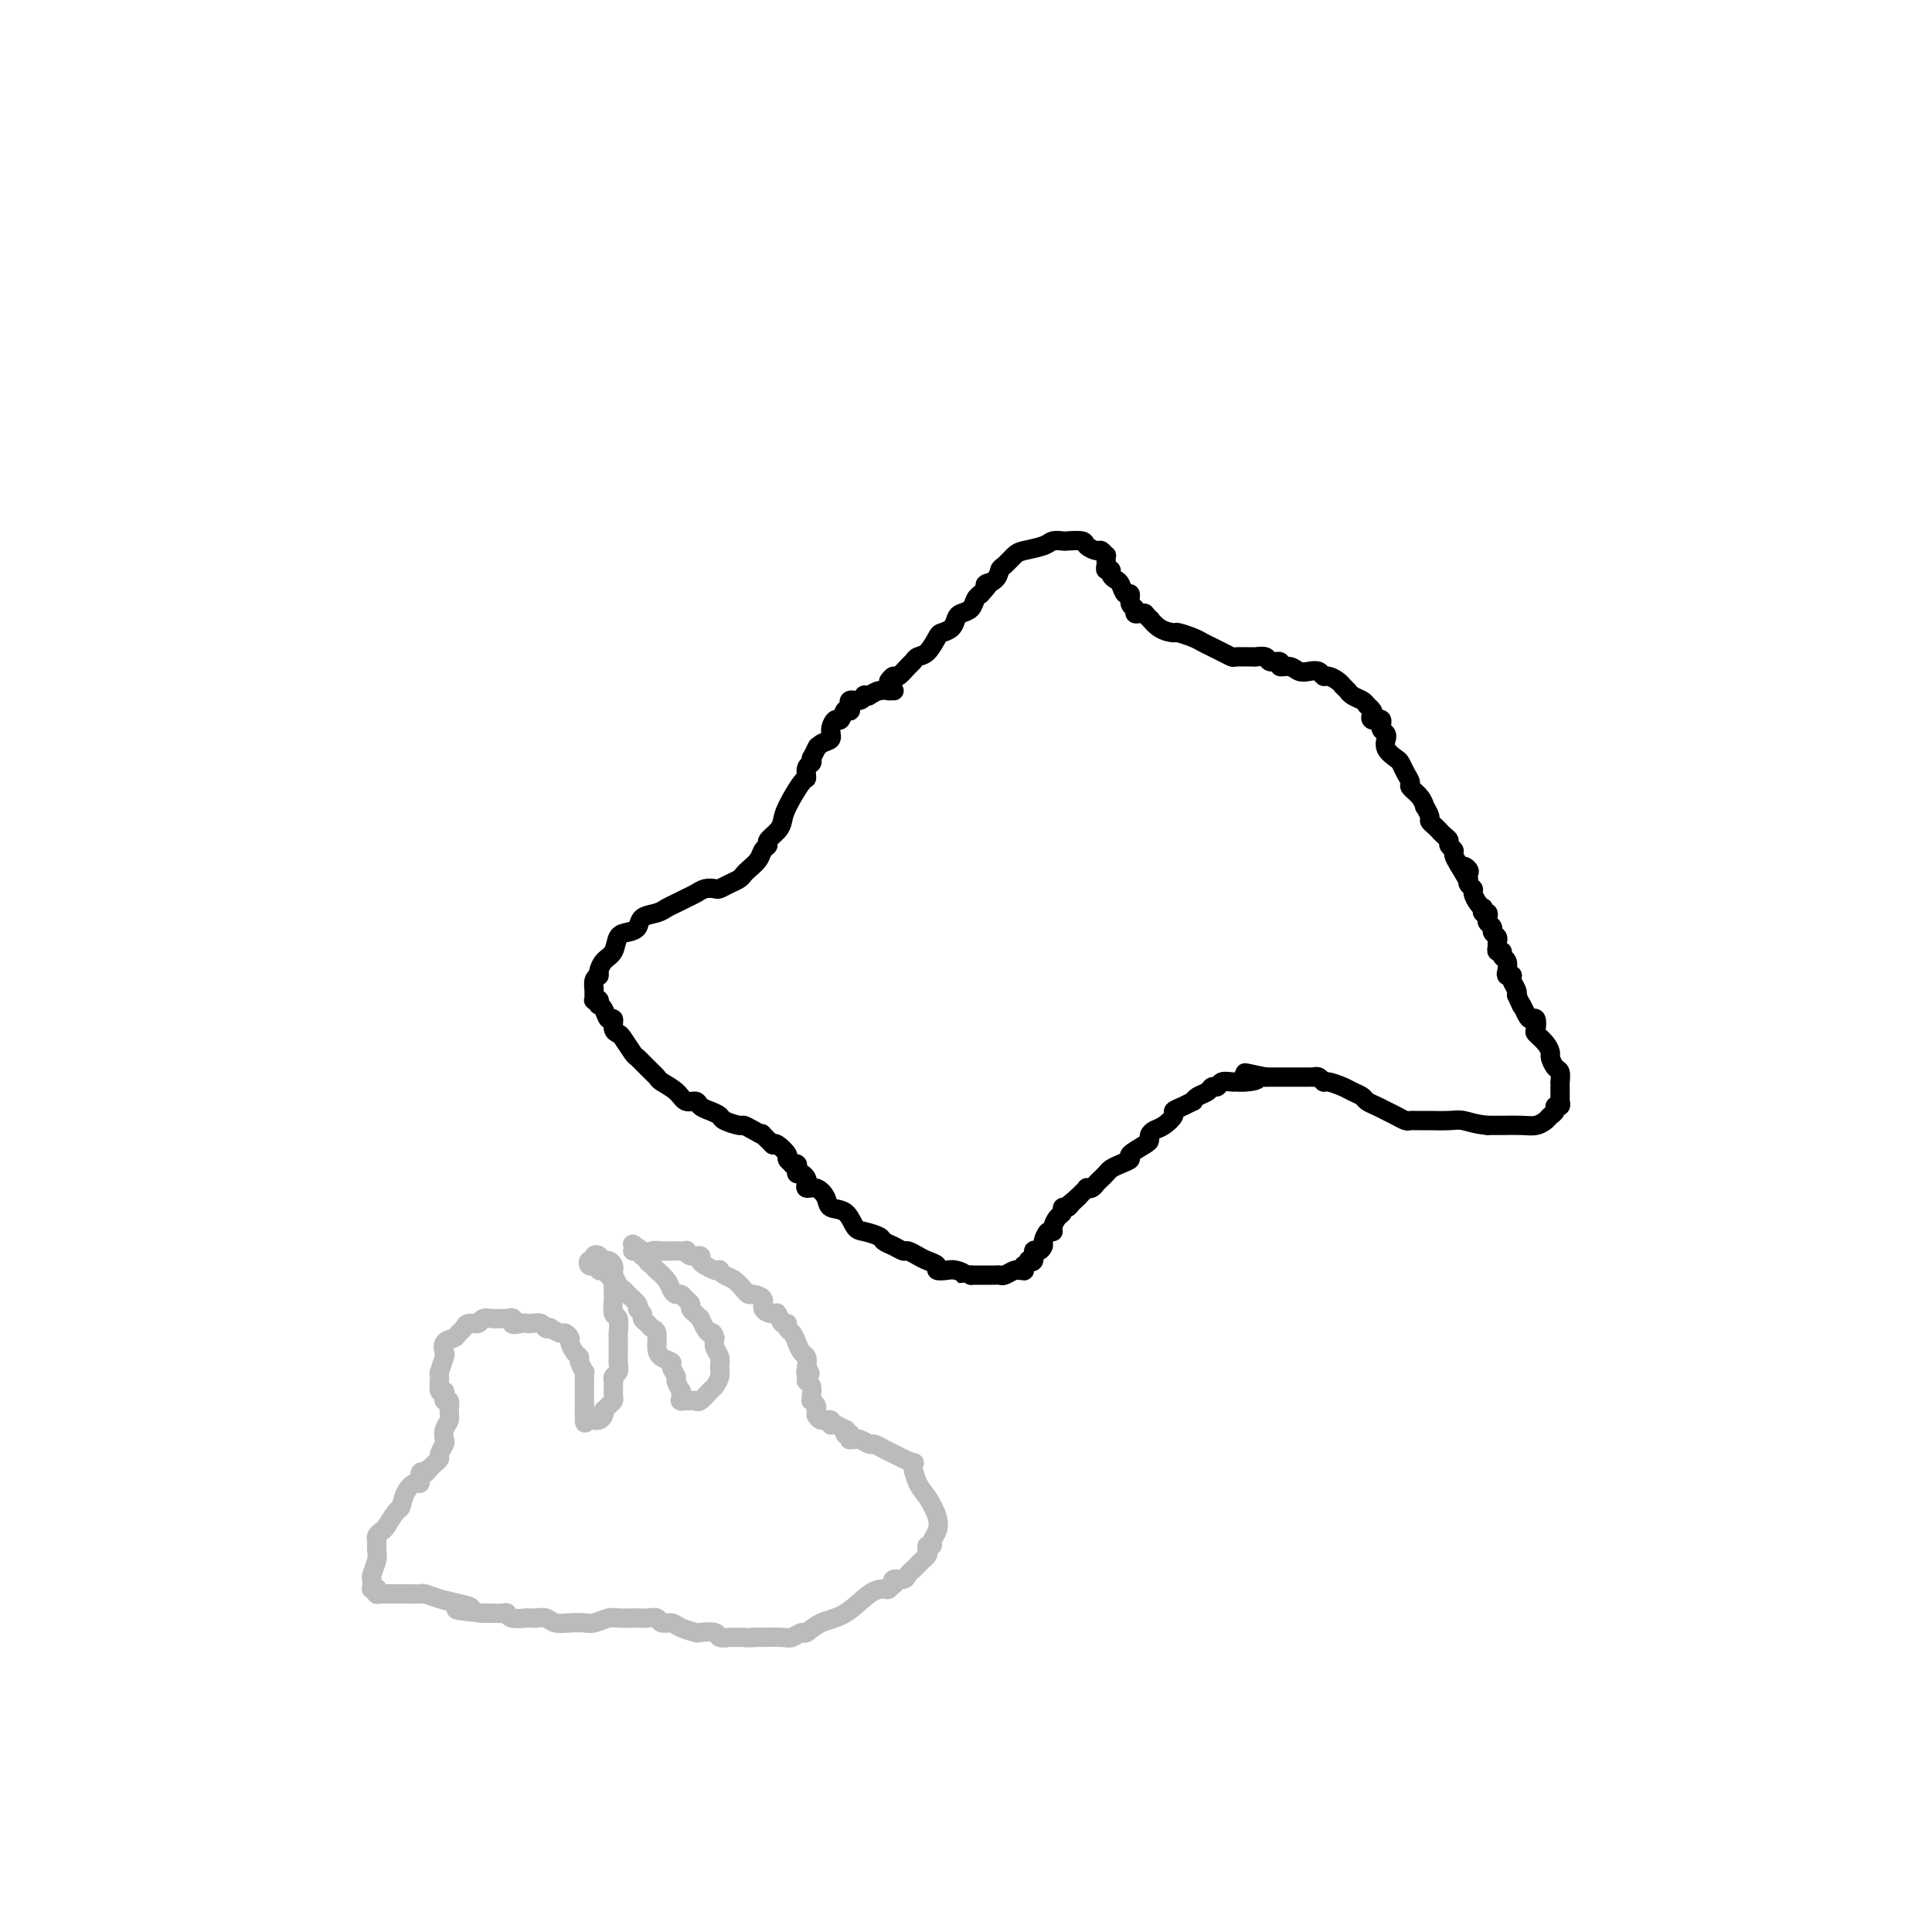 <svg viewBox='0 0 400 400' version='1.1' xmlns='http://www.w3.org/2000/svg' xmlns:xlink='http://www.w3.org/1999/xlink'><g fill='none' stroke='#000000' stroke-width='4' stroke-linecap='round' stroke-linejoin='round'><path d='M184,141c0.363,-0.477 0.727,-0.954 1,-1c0.273,-0.046 0.457,0.341 1,0c0.543,-0.341 1.445,-1.408 2,-2c0.555,-0.592 0.764,-0.708 1,-1c0.236,-0.292 0.501,-0.760 1,-1c0.499,-0.240 1.233,-0.253 2,-1c0.767,-0.747 1.566,-2.228 2,-3c0.434,-0.772 0.501,-0.836 1,-1c0.499,-0.164 1.429,-0.429 2,-1c0.571,-0.571 0.784,-1.449 1,-2c0.216,-0.551 0.436,-0.775 1,-1c0.564,-0.225 1.471,-0.452 2,-1c0.529,-0.548 0.681,-1.417 1,-2c0.319,-0.583 0.805,-0.881 1,-1c0.195,-0.119 0.097,-0.060 0,0'/><path d='M203,123c3.058,-3.207 1.204,-2.225 1,-2c-0.204,0.225 1.242,-0.307 2,-1c0.758,-0.693 0.830,-1.547 1,-2c0.170,-0.453 0.440,-0.503 1,-1c0.560,-0.497 1.411,-1.440 2,-2c0.589,-0.560 0.915,-0.738 2,-1c1.085,-0.262 2.928,-0.607 4,-1c1.072,-0.393 1.371,-0.835 2,-1c0.629,-0.165 1.587,-0.054 2,0c0.413,0.054 0.281,0.052 1,0c0.719,-0.052 2.287,-0.153 3,0c0.713,0.153 0.569,0.562 1,1c0.431,0.438 1.436,0.906 2,1c0.564,0.094 0.687,-0.186 1,0c0.313,0.186 0.816,0.837 1,1c0.184,0.163 0.048,-0.163 0,0c-0.048,0.163 -0.009,0.813 0,1c0.009,0.187 -0.012,-0.091 0,0c0.012,0.091 0.059,0.549 0,1c-0.059,0.451 -0.223,0.893 0,1c0.223,0.107 0.833,-0.121 1,0c0.167,0.121 -0.109,0.591 0,1c0.109,0.409 0.602,0.757 1,1c0.398,0.243 0.699,0.379 1,1c0.301,0.621 0.602,1.725 1,2c0.398,0.275 0.894,-0.280 1,0c0.106,0.280 -0.179,1.396 0,2c0.179,0.604 0.821,0.698 1,1c0.179,0.302 -0.106,0.812 0,1c0.106,0.188 0.602,0.054 1,0c0.398,-0.054 0.699,-0.027 1,0'/><path d='M237,127c2.164,2.443 1.073,1.050 1,1c-0.073,-0.050 0.872,1.243 2,2c1.128,0.757 2.438,0.976 3,1c0.562,0.024 0.377,-0.149 1,0c0.623,0.149 2.055,0.618 3,1c0.945,0.382 1.403,0.677 2,1c0.597,0.323 1.333,0.675 2,1c0.667,0.325 1.265,0.623 2,1c0.735,0.377 1.607,0.833 2,1c0.393,0.167 0.309,0.044 1,0c0.691,-0.044 2.159,-0.008 3,0c0.841,0.008 1.056,-0.013 1,0c-0.056,0.013 -0.385,0.060 0,0c0.385,-0.060 1.482,-0.227 2,0c0.518,0.227 0.456,0.849 1,1c0.544,0.151 1.692,-0.170 2,0c0.308,0.170 -0.226,0.829 0,1c0.226,0.171 1.213,-0.146 2,0c0.787,0.146 1.376,0.756 2,1c0.624,0.244 1.284,0.120 2,0c0.716,-0.120 1.488,-0.238 2,0c0.512,0.238 0.763,0.833 1,1c0.237,0.167 0.460,-0.095 1,0c0.540,0.095 1.398,0.546 2,1c0.602,0.454 0.948,0.909 1,1c0.052,0.091 -0.190,-0.183 0,0c0.190,0.183 0.810,0.822 1,1c0.190,0.178 -0.052,-0.107 0,0c0.052,0.107 0.399,0.606 1,1c0.601,0.394 1.458,0.684 2,1c0.542,0.316 0.771,0.658 1,1'/><path d='M283,146c1.789,1.475 1.263,1.664 1,2c-0.263,0.336 -0.263,0.821 0,1c0.263,0.179 0.788,0.052 1,0c0.212,-0.052 0.110,-0.029 0,0c-0.110,0.029 -0.227,0.063 0,0c0.227,-0.063 0.797,-0.225 1,0c0.203,0.225 0.040,0.835 0,1c-0.040,0.165 0.042,-0.115 0,0c-0.042,0.115 -0.209,0.625 0,1c0.209,0.375 0.795,0.615 1,1c0.205,0.385 0.030,0.914 0,1c-0.030,0.086 0.086,-0.273 0,0c-0.086,0.273 -0.373,1.176 0,2c0.373,0.824 1.405,1.568 2,2c0.595,0.432 0.754,0.552 1,1c0.246,0.448 0.578,1.224 1,2c0.422,0.776 0.935,1.551 1,2c0.065,0.449 -0.318,0.572 0,1c0.318,0.428 1.338,1.161 2,2c0.662,0.839 0.965,1.783 1,2c0.035,0.217 -0.198,-0.293 0,0c0.198,0.293 0.826,1.388 1,2c0.174,0.612 -0.107,0.741 0,1c0.107,0.259 0.602,0.647 1,1c0.398,0.353 0.699,0.672 1,1c0.301,0.328 0.602,0.664 1,1c0.398,0.336 0.894,0.670 1,1c0.106,0.330 -0.178,0.655 0,1c0.178,0.345 0.817,0.708 1,1c0.183,0.292 -0.091,0.512 0,1c0.091,0.488 0.545,1.244 1,2'/><path d='M302,179c3.105,5.343 1.368,2.201 1,1c-0.368,-1.201 0.632,-0.463 1,0c0.368,0.463 0.102,0.649 0,1c-0.102,0.351 -0.042,0.867 0,1c0.042,0.133 0.067,-0.115 0,0c-0.067,0.115 -0.224,0.595 0,1c0.224,0.405 0.831,0.734 1,1c0.169,0.266 -0.099,0.467 0,1c0.099,0.533 0.566,1.396 1,2c0.434,0.604 0.834,0.949 1,1c0.166,0.051 0.096,-0.194 0,0c-0.096,0.194 -0.218,0.825 0,1c0.218,0.175 0.775,-0.108 1,0c0.225,0.108 0.117,0.606 0,1c-0.117,0.394 -0.242,0.683 0,1c0.242,0.317 0.850,0.662 1,1c0.150,0.338 -0.157,0.669 0,1c0.157,0.331 0.778,0.662 1,1c0.222,0.338 0.044,0.682 0,1c-0.044,0.318 0.044,0.609 0,1c-0.044,0.391 -0.222,0.882 0,1c0.222,0.118 0.843,-0.136 1,0c0.157,0.136 -0.150,0.664 0,1c0.150,0.336 0.759,0.482 1,1c0.241,0.518 0.116,1.409 0,2c-0.116,0.591 -0.224,0.883 0,1c0.224,0.117 0.778,0.059 1,0c0.222,-0.059 0.111,-0.119 0,0c-0.111,0.119 -0.222,0.417 0,1c0.222,0.583 0.778,1.452 1,2c0.222,0.548 0.111,0.774 0,1'/><path d='M314,206c2.034,4.527 1.120,2.344 1,2c-0.120,-0.344 0.555,1.150 1,2c0.445,0.850 0.662,1.057 1,1c0.338,-0.057 0.798,-0.376 1,0c0.202,0.376 0.144,1.448 0,2c-0.144,0.552 -0.376,0.586 0,1c0.376,0.414 1.358,1.209 2,2c0.642,0.791 0.942,1.579 1,2c0.058,0.421 -0.128,0.476 0,1c0.128,0.524 0.570,1.516 1,2c0.430,0.484 0.847,0.458 1,1c0.153,0.542 0.041,1.652 0,2c-0.041,0.348 -0.011,-0.064 0,0c0.011,0.064 0.003,0.605 0,1c-0.003,0.395 -0.001,0.646 0,1c0.001,0.354 0.000,0.813 0,1c-0.000,0.187 0.000,0.103 0,0c-0.000,-0.103 -0.000,-0.225 0,0c0.000,0.225 0.001,0.796 0,1c-0.001,0.204 -0.004,0.040 0,0c0.004,-0.040 0.016,0.045 0,0c-0.016,-0.045 -0.060,-0.219 0,0c0.060,0.219 0.224,0.832 0,1c-0.224,0.168 -0.836,-0.109 -1,0c-0.164,0.109 0.120,0.604 0,1c-0.120,0.396 -0.644,0.695 -1,1c-0.356,0.305 -0.546,0.618 -1,1c-0.454,0.382 -1.173,0.834 -2,1c-0.827,0.166 -1.761,0.045 -3,0c-1.239,-0.045 -2.783,-0.013 -4,0c-1.217,0.013 -2.109,0.006 -3,0'/><path d='M308,233c-2.559,-0.227 -3.957,-0.793 -5,-1c-1.043,-0.207 -1.733,-0.055 -3,0c-1.267,0.055 -3.113,0.015 -4,0c-0.887,-0.015 -0.814,-0.003 -1,0c-0.186,0.003 -0.630,-0.002 -1,0c-0.370,0.002 -0.665,0.012 -1,0c-0.335,-0.012 -0.708,-0.045 -1,0c-0.292,0.045 -0.502,0.167 -1,0c-0.498,-0.167 -1.284,-0.622 -2,-1c-0.716,-0.378 -1.361,-0.679 -2,-1c-0.639,-0.321 -1.272,-0.663 -2,-1c-0.728,-0.337 -1.550,-0.669 -2,-1c-0.450,-0.331 -0.526,-0.662 -1,-1c-0.474,-0.338 -1.345,-0.683 -2,-1c-0.655,-0.317 -1.094,-0.607 -2,-1c-0.906,-0.393 -2.280,-0.890 -3,-1c-0.720,-0.110 -0.785,0.167 -1,0c-0.215,-0.167 -0.579,-0.777 -1,-1c-0.421,-0.223 -0.900,-0.060 -1,0c-0.100,0.060 0.180,0.016 0,0c-0.180,-0.016 -0.818,-0.004 -1,0c-0.182,0.004 0.092,0.001 0,0c-0.092,-0.001 -0.549,-0.000 -1,0c-0.451,0.000 -0.894,0.000 -1,0c-0.106,-0.000 0.126,-0.000 0,0c-0.126,0.000 -0.610,0.000 -1,0c-0.390,-0.000 -0.685,-0.000 -1,0c-0.315,0.000 -0.652,0.000 -1,0c-0.348,-0.000 -0.709,-0.000 -1,0c-0.291,0.000 -0.512,0.000 -1,0c-0.488,-0.000 -1.244,-0.000 -2,0'/><path d='M262,223c-7.478,-1.608 -3.173,-0.628 -2,0c1.173,0.628 -0.785,0.904 -2,1c-1.215,0.096 -1.688,0.011 -2,0c-0.312,-0.011 -0.464,0.053 -1,0c-0.536,-0.053 -1.457,-0.222 -2,0c-0.543,0.222 -0.710,0.834 -1,1c-0.290,0.166 -0.703,-0.114 -1,0c-0.297,0.114 -0.477,0.622 -1,1c-0.523,0.378 -1.388,0.626 -2,1c-0.612,0.374 -0.971,0.873 -1,1c-0.029,0.127 0.274,-0.117 0,0c-0.274,0.117 -1.124,0.595 -2,1c-0.876,0.405 -1.780,0.738 -2,1c-0.220,0.262 0.242,0.452 0,1c-0.242,0.548 -1.190,1.455 -2,2c-0.810,0.545 -1.483,0.727 -2,1c-0.517,0.273 -0.879,0.636 -1,1c-0.121,0.364 0.000,0.727 0,1c-0.000,0.273 -0.122,0.454 -1,1c-0.878,0.546 -2.511,1.456 -3,2c-0.489,0.544 0.167,0.723 0,1c-0.167,0.277 -1.158,0.651 -2,1c-0.842,0.349 -1.535,0.672 -2,1c-0.465,0.328 -0.703,0.663 -1,1c-0.297,0.337 -0.653,0.678 -1,1c-0.347,0.322 -0.684,0.625 -1,1c-0.316,0.375 -0.609,0.821 -1,1c-0.391,0.179 -0.878,0.089 -1,0c-0.122,-0.089 0.121,-0.178 0,0c-0.121,0.178 -0.606,0.622 -1,1c-0.394,0.378 -0.697,0.689 -1,1'/><path d='M223,248c-3.819,3.205 -0.865,0.718 0,0c0.865,-0.718 -0.359,0.331 -1,1c-0.641,0.669 -0.697,0.956 -1,1c-0.303,0.044 -0.851,-0.156 -1,0c-0.149,0.156 0.101,0.667 0,1c-0.101,0.333 -0.553,0.488 -1,1c-0.447,0.512 -0.890,1.379 -1,2c-0.110,0.621 0.111,0.994 0,1c-0.111,0.006 -0.556,-0.354 -1,0c-0.444,0.354 -0.888,1.423 -1,2c-0.112,0.577 0.110,0.663 0,1c-0.110,0.337 -0.550,0.926 -1,1c-0.450,0.074 -0.909,-0.369 -1,0c-0.091,0.369 0.186,1.548 0,2c-0.186,0.452 -0.835,0.178 -1,0c-0.165,-0.178 0.153,-0.258 0,0c-0.153,0.258 -0.776,0.854 -1,1c-0.224,0.146 -0.048,-0.158 0,0c0.048,0.158 -0.032,0.778 0,1c0.032,0.222 0.177,0.045 0,0c-0.177,-0.045 -0.677,0.040 -1,0c-0.323,-0.040 -0.468,-0.207 -1,0c-0.532,0.207 -1.452,0.788 -2,1c-0.548,0.212 -0.725,0.057 -1,0c-0.275,-0.057 -0.647,-0.015 -1,0c-0.353,0.015 -0.686,0.004 -1,0c-0.314,-0.004 -0.609,-0.001 -1,0c-0.391,0.001 -0.878,0.000 -1,0c-0.122,-0.000 0.121,-0.000 0,0c-0.121,0.000 -0.606,0.000 -1,0c-0.394,-0.000 -0.697,-0.000 -1,0'/><path d='M201,264c-1.830,0.369 -0.905,0.292 -1,0c-0.095,-0.292 -1.208,-0.799 -2,-1c-0.792,-0.201 -1.261,-0.095 -2,0c-0.739,0.095 -1.746,0.179 -2,0c-0.254,-0.179 0.245,-0.622 0,-1c-0.245,-0.378 -1.234,-0.693 -2,-1c-0.766,-0.307 -1.309,-0.607 -2,-1c-0.691,-0.393 -1.531,-0.879 -2,-1c-0.469,-0.121 -0.566,0.122 -1,0c-0.434,-0.122 -1.205,-0.608 -2,-1c-0.795,-0.392 -1.615,-0.690 -2,-1c-0.385,-0.310 -0.334,-0.632 -1,-1c-0.666,-0.368 -2.047,-0.784 -3,-1c-0.953,-0.216 -1.476,-0.234 -2,-1c-0.524,-0.766 -1.048,-2.281 -2,-3c-0.952,-0.719 -2.332,-0.640 -3,-1c-0.668,-0.360 -0.623,-1.157 -1,-2c-0.377,-0.843 -1.176,-1.732 -2,-2c-0.824,-0.268 -1.675,0.087 -2,0c-0.325,-0.087 -0.126,-0.614 0,-1c0.126,-0.386 0.178,-0.629 0,-1c-0.178,-0.371 -0.588,-0.870 -1,-1c-0.412,-0.130 -0.827,0.110 -1,0c-0.173,-0.110 -0.103,-0.569 0,-1c0.103,-0.431 0.240,-0.835 0,-1c-0.240,-0.165 -0.855,-0.090 -1,0c-0.145,0.090 0.182,0.195 0,0c-0.182,-0.195 -0.874,-0.692 -1,-1c-0.126,-0.308 0.312,-0.429 0,-1c-0.312,-0.571 -1.375,-1.592 -2,-2c-0.625,-0.408 -0.813,-0.204 -1,0'/><path d='M160,237c-3.302,-3.194 -2.058,-2.179 -2,-2c0.058,0.179 -1.069,-0.477 -2,-1c-0.931,-0.523 -1.667,-0.914 -2,-1c-0.333,-0.086 -0.264,0.132 -1,0c-0.736,-0.132 -2.276,-0.614 -3,-1c-0.724,-0.386 -0.631,-0.676 -1,-1c-0.369,-0.324 -1.200,-0.681 -2,-1c-0.800,-0.319 -1.570,-0.600 -2,-1c-0.430,-0.400 -0.520,-0.918 -1,-1c-0.480,-0.082 -1.350,0.274 -2,0c-0.650,-0.274 -1.081,-1.177 -2,-2c-0.919,-0.823 -2.325,-1.566 -3,-2c-0.675,-0.434 -0.618,-0.557 -1,-1c-0.382,-0.443 -1.201,-1.204 -2,-2c-0.799,-0.796 -1.577,-1.626 -2,-2c-0.423,-0.374 -0.491,-0.290 -1,-1c-0.509,-0.710 -1.460,-2.213 -2,-3c-0.540,-0.787 -0.669,-0.858 -1,-1c-0.331,-0.142 -0.863,-0.354 -1,-1c-0.137,-0.646 0.121,-1.727 0,-2c-0.121,-0.273 -0.620,0.263 -1,0c-0.380,-0.263 -0.642,-1.325 -1,-2c-0.358,-0.675 -0.814,-0.965 -1,-1c-0.186,-0.035 -0.102,0.183 0,0c0.102,-0.183 0.224,-0.769 0,-1c-0.224,-0.231 -0.793,-0.107 -1,0c-0.207,0.107 -0.053,0.197 0,0c0.053,-0.197 0.004,-0.682 0,-1c-0.004,-0.318 0.037,-0.470 0,-1c-0.037,-0.530 -0.154,-1.437 0,-2c0.154,-0.563 0.577,-0.781 1,-1'/><path d='M124,202c0.124,-0.899 -0.066,-0.647 0,-1c0.066,-0.353 0.389,-1.312 1,-2c0.611,-0.688 1.510,-1.105 2,-2c0.490,-0.895 0.572,-2.267 1,-3c0.428,-0.733 1.203,-0.826 2,-1c0.797,-0.174 1.617,-0.428 2,-1c0.383,-0.572 0.329,-1.463 1,-2c0.671,-0.537 2.067,-0.721 3,-1c0.933,-0.279 1.405,-0.653 2,-1c0.595,-0.347 1.315,-0.668 2,-1c0.685,-0.332 1.334,-0.677 2,-1c0.666,-0.323 1.347,-0.626 2,-1c0.653,-0.374 1.278,-0.821 2,-1c0.722,-0.179 1.542,-0.090 2,0c0.458,0.090 0.556,0.179 1,0c0.444,-0.179 1.236,-0.628 2,-1c0.764,-0.372 1.500,-0.667 2,-1c0.500,-0.333 0.765,-0.705 1,-1c0.235,-0.295 0.439,-0.512 1,-1c0.561,-0.488 1.477,-1.247 2,-2c0.523,-0.753 0.651,-1.500 1,-2c0.349,-0.500 0.918,-0.753 1,-1c0.082,-0.247 -0.321,-0.487 0,-1c0.321,-0.513 1.368,-1.298 2,-2c0.632,-0.702 0.848,-1.319 1,-2c0.152,-0.681 0.241,-1.425 1,-3c0.759,-1.575 2.190,-3.980 3,-5c0.810,-1.020 1.001,-0.655 1,-1c-0.001,-0.345 -0.192,-1.401 0,-2c0.192,-0.599 0.769,-0.743 1,-1c0.231,-0.257 0.115,-0.629 0,-1'/><path d='M168,157c1.901,-3.651 1.153,-2.279 1,-2c-0.153,0.279 0.288,-0.536 1,-1c0.712,-0.464 1.696,-0.577 2,-1c0.304,-0.423 -0.073,-1.157 0,-2c0.073,-0.843 0.594,-1.794 1,-2c0.406,-0.206 0.697,0.333 1,0c0.303,-0.333 0.618,-1.538 1,-2c0.382,-0.462 0.833,-0.180 1,0c0.167,0.180 0.051,0.260 0,0c-0.051,-0.260 -0.038,-0.858 0,-1c0.038,-0.142 0.100,0.172 0,0c-0.100,-0.172 -0.363,-0.831 0,-1c0.363,-0.169 1.352,0.151 2,0c0.648,-0.151 0.957,-0.771 1,-1c0.043,-0.229 -0.179,-0.065 0,0c0.179,0.065 0.760,0.032 1,0c0.240,-0.032 0.140,-0.061 0,0c-0.140,0.061 -0.321,0.212 0,0c0.321,-0.212 1.144,-0.789 2,-1c0.856,-0.211 1.746,-0.057 2,0c0.254,0.057 -0.128,0.015 0,0c0.128,-0.015 0.766,-0.004 1,0c0.234,0.004 0.063,0.001 0,0c-0.063,-0.001 -0.017,-0.000 0,0c0.017,0.000 0.005,0.000 0,0c-0.005,-0.000 -0.001,-0.000 0,0c0.001,0.000 0.001,0.000 0,0'/></g>
<g fill='none' stroke='#BABBBB' stroke-width='4' stroke-linecap='round' stroke-linejoin='round'><path d='M77,329c0.002,-0.450 0.004,-0.901 0,-1c-0.004,-0.099 -0.015,0.152 0,0c0.015,-0.152 0.057,-0.709 0,-1c-0.057,-0.291 -0.211,-0.317 0,-1c0.211,-0.683 0.789,-2.025 1,-3c0.211,-0.975 0.056,-1.585 0,-2c-0.056,-0.415 -0.012,-0.637 0,-1c0.012,-0.363 -0.009,-0.869 0,-1c0.009,-0.131 0.048,0.112 0,0c-0.048,-0.112 -0.181,-0.577 0,-1c0.181,-0.423 0.678,-0.802 1,-1c0.322,-0.198 0.471,-0.215 1,-1c0.529,-0.785 1.438,-2.338 2,-3c0.562,-0.662 0.777,-0.434 1,-1c0.223,-0.566 0.455,-1.928 1,-3c0.545,-1.072 1.404,-1.854 2,-2c0.596,-0.146 0.930,0.345 1,0c0.070,-0.345 -0.123,-1.527 0,-2c0.123,-0.473 0.561,-0.236 1,0'/><path d='M88,305c1.343,-1.808 0.201,-0.329 0,0c-0.201,0.329 0.538,-0.493 1,-1c0.462,-0.507 0.646,-0.698 1,-1c0.354,-0.302 0.878,-0.714 1,-1c0.122,-0.286 -0.160,-0.447 0,-1c0.160,-0.553 0.760,-1.499 1,-2c0.240,-0.501 0.118,-0.559 0,-1c-0.118,-0.441 -0.231,-1.266 0,-2c0.231,-0.734 0.808,-1.378 1,-2c0.192,-0.622 -0.001,-1.223 0,-2c0.001,-0.777 0.198,-1.729 0,-2c-0.198,-0.271 -0.789,0.141 -1,0c-0.211,-0.141 -0.042,-0.833 0,-1c0.042,-0.167 -0.042,0.193 0,0c0.042,-0.193 0.211,-0.938 0,-1c-0.211,-0.062 -0.802,0.560 -1,0c-0.198,-0.560 -0.002,-2.300 0,-3c0.002,-0.700 -0.189,-0.358 0,-1c0.189,-0.642 0.757,-2.266 1,-3c0.243,-0.734 0.159,-0.578 0,-1c-0.159,-0.422 -0.395,-1.424 0,-2c0.395,-0.576 1.419,-0.728 2,-1c0.581,-0.272 0.718,-0.665 1,-1c0.282,-0.335 0.710,-0.612 1,-1c0.290,-0.388 0.444,-0.889 1,-1c0.556,-0.111 1.515,0.166 2,0c0.485,-0.166 0.494,-0.777 1,-1c0.506,-0.223 1.507,-0.060 2,0c0.493,0.060 0.479,0.016 1,0c0.521,-0.016 1.577,-0.005 2,0c0.423,0.005 0.211,0.002 0,0'/><path d='M105,273c2.130,-0.547 0.956,0.584 1,1c0.044,0.416 1.307,0.115 2,0c0.693,-0.115 0.817,-0.045 1,0c0.183,0.045 0.425,0.063 1,0c0.575,-0.063 1.481,-0.209 2,0c0.519,0.209 0.649,0.773 1,1c0.351,0.227 0.921,0.117 1,0c0.079,-0.117 -0.333,-0.239 0,0c0.333,0.239 1.413,0.841 2,1c0.587,0.159 0.683,-0.126 1,0c0.317,0.126 0.854,0.662 1,1c0.146,0.338 -0.101,0.477 0,1c0.101,0.523 0.549,1.432 1,2c0.451,0.568 0.906,0.797 1,1c0.094,0.203 -0.171,0.380 0,1c0.171,0.620 0.778,1.682 1,2c0.222,0.318 0.060,-0.109 0,0c-0.060,0.109 -0.016,0.753 0,1c0.016,0.247 0.004,0.098 0,0c-0.004,-0.098 -0.001,-0.145 0,0c0.001,0.145 0.000,0.483 0,1c-0.000,0.517 -0.000,1.214 0,2c0.000,0.786 0.000,1.659 0,2c-0.000,0.341 -0.000,0.148 0,0c0.000,-0.148 0.000,-0.251 0,0c-0.000,0.251 -0.000,0.856 0,1c0.000,0.144 0.000,-0.171 0,0c-0.000,0.171 -0.000,0.829 0,1c0.000,0.171 0.000,-0.146 0,0c-0.000,0.146 -0.000,0.756 0,1c0.000,0.244 0.000,0.122 0,0'/><path d='M121,293c0.399,2.547 -0.103,1.415 0,1c0.103,-0.415 0.813,-0.111 1,0c0.187,0.111 -0.147,0.030 0,0c0.147,-0.030 0.774,-0.007 1,0c0.226,0.007 0.050,-0.001 0,0c-0.050,0.001 0.025,0.010 0,0c-0.025,-0.010 -0.151,-0.040 0,0c0.151,0.040 0.579,0.152 1,0c0.421,-0.152 0.835,-0.566 1,-1c0.165,-0.434 0.083,-0.889 0,-1c-0.083,-0.111 -0.166,0.121 0,0c0.166,-0.121 0.580,-0.597 1,-1c0.420,-0.403 0.845,-0.734 1,-1c0.155,-0.266 0.041,-0.467 0,-1c-0.041,-0.533 -0.007,-1.399 0,-2c0.007,-0.601 -0.012,-0.938 0,-1c0.012,-0.062 0.056,0.152 0,0c-0.056,-0.152 -0.211,-0.668 0,-1c0.211,-0.332 0.789,-0.478 1,-1c0.211,-0.522 0.056,-1.419 0,-2c-0.056,-0.581 -0.014,-0.846 0,-1c0.014,-0.154 0.000,-0.196 0,-1c-0.000,-0.804 0.014,-2.369 0,-3c-0.014,-0.631 -0.056,-0.327 0,-1c0.056,-0.673 0.211,-2.323 0,-3c-0.211,-0.677 -0.789,-0.381 -1,-1c-0.211,-0.619 -0.057,-2.152 0,-3c0.057,-0.848 0.015,-1.011 0,-1c-0.015,0.011 -0.004,0.195 0,0c0.004,-0.195 0.001,-0.770 0,-1c-0.001,-0.230 -0.001,-0.115 0,0'/><path d='M127,267c-0.154,-2.874 -0.040,-1.558 0,-1c0.040,0.558 0.007,0.360 0,0c-0.007,-0.360 0.013,-0.880 0,-1c-0.013,-0.120 -0.060,0.160 0,0c0.060,-0.160 0.226,-0.761 0,-1c-0.226,-0.239 -0.844,-0.117 -1,0c-0.156,0.117 0.150,0.228 0,0c-0.150,-0.228 -0.757,-0.797 -1,-1c-0.243,-0.203 -0.121,-0.040 0,0c0.121,0.040 0.243,-0.042 0,0c-0.243,0.042 -0.850,0.207 -1,0c-0.150,-0.207 0.156,-0.788 0,-1c-0.156,-0.212 -0.773,-0.057 -1,0c-0.227,0.057 -0.064,0.016 0,0c0.064,-0.016 0.030,-0.008 0,0c-0.030,0.008 -0.057,0.017 0,0c0.057,-0.017 0.196,-0.061 0,0c-0.196,0.061 -0.729,0.225 -1,0c-0.271,-0.225 -0.280,-0.841 0,-1c0.280,-0.159 0.848,0.139 1,0c0.152,-0.139 -0.113,-0.714 0,-1c0.113,-0.286 0.605,-0.283 1,0c0.395,0.283 0.694,0.845 1,1c0.306,0.155 0.618,-0.098 1,0c0.382,0.098 0.834,0.546 1,1c0.166,0.454 0.048,0.913 0,1c-0.048,0.087 -0.024,-0.198 0,0c0.024,0.198 0.048,0.878 0,1c-0.048,0.122 -0.167,-0.313 0,0c0.167,0.313 0.619,1.375 1,2c0.381,0.625 0.690,0.812 1,1'/><path d='M129,267c1.183,1.046 0.642,0.662 1,1c0.358,0.338 1.616,1.400 2,2c0.384,0.600 -0.105,0.739 0,1c0.105,0.261 0.802,0.646 1,1c0.198,0.354 -0.105,0.679 0,1c0.105,0.321 0.618,0.639 1,1c0.382,0.361 0.632,0.765 1,1c0.368,0.235 0.854,0.299 1,1c0.146,0.701 -0.048,2.037 0,3c0.048,0.963 0.337,1.552 1,2c0.663,0.448 1.698,0.755 2,1c0.302,0.245 -0.129,0.429 0,1c0.129,0.571 0.819,1.530 1,2c0.181,0.470 -0.148,0.451 0,1c0.148,0.549 0.771,1.668 1,2c0.229,0.332 0.062,-0.121 0,0c-0.062,0.121 -0.018,0.817 0,1c0.018,0.183 0.012,-0.147 0,0c-0.012,0.147 -0.028,0.771 0,1c0.028,0.229 0.100,0.063 0,0c-0.100,-0.063 -0.374,-0.024 0,0c0.374,0.024 1.395,0.032 2,0c0.605,-0.032 0.793,-0.106 1,0c0.207,0.106 0.433,0.390 1,0c0.567,-0.390 1.473,-1.455 2,-2c0.527,-0.545 0.673,-0.569 1,-1c0.327,-0.431 0.833,-1.270 1,-2c0.167,-0.730 -0.007,-1.350 0,-2c0.007,-0.650 0.194,-1.329 0,-2c-0.194,-0.671 -0.770,-1.335 -1,-2c-0.230,-0.665 -0.115,-1.333 0,-2'/><path d='M148,277c-0.338,-1.437 -0.682,-1.029 -1,-1c-0.318,0.029 -0.611,-0.321 -1,-1c-0.389,-0.679 -0.874,-1.688 -1,-2c-0.126,-0.312 0.107,0.071 0,0c-0.107,-0.071 -0.553,-0.597 -1,-1c-0.447,-0.403 -0.893,-0.682 -1,-1c-0.107,-0.318 0.126,-0.676 0,-1c-0.126,-0.324 -0.610,-0.614 -1,-1c-0.390,-0.386 -0.687,-0.868 -1,-1c-0.313,-0.132 -0.644,0.085 -1,0c-0.356,-0.085 -0.739,-0.471 -1,-1c-0.261,-0.529 -0.400,-1.202 -1,-2c-0.600,-0.798 -1.662,-1.720 -2,-2c-0.338,-0.280 0.049,0.082 0,0c-0.049,-0.082 -0.534,-0.610 -1,-1c-0.466,-0.390 -0.913,-0.644 -1,-1c-0.087,-0.356 0.187,-0.813 0,-1c-0.187,-0.187 -0.835,-0.103 -1,0c-0.165,0.103 0.151,0.224 0,0c-0.151,-0.224 -0.771,-0.792 -1,-1c-0.229,-0.208 -0.066,-0.056 0,0c0.066,0.056 0.036,0.015 0,0c-0.036,-0.015 -0.076,-0.004 0,0c0.076,0.004 0.269,0.001 0,0c-0.269,-0.001 -1.000,-0.000 -1,0c-0.000,0.000 0.731,0.000 1,0c0.269,-0.000 0.077,-0.000 0,0c-0.077,0.000 -0.038,0.000 0,0'/><path d='M132,259c-2.346,-2.785 -0.210,-0.746 1,0c1.210,0.746 1.495,0.200 2,0c0.505,-0.200 1.231,-0.055 2,0c0.769,0.055 1.581,0.019 2,0c0.419,-0.019 0.446,-0.020 1,0c0.554,0.020 1.636,0.061 2,0c0.364,-0.061 0.008,-0.224 0,0c-0.008,0.224 0.330,0.834 1,1c0.670,0.166 1.672,-0.113 2,0c0.328,0.113 -0.018,0.618 0,1c0.018,0.382 0.399,0.642 1,1c0.601,0.358 1.421,0.816 2,1c0.579,0.184 0.918,0.094 1,0c0.082,-0.094 -0.094,-0.193 0,0c0.094,0.193 0.458,0.678 1,1c0.542,0.322 1.264,0.481 2,1c0.736,0.519 1.488,1.399 2,2c0.512,0.601 0.785,0.922 1,1c0.215,0.078 0.372,-0.086 1,0c0.628,0.086 1.726,0.423 2,1c0.274,0.577 -0.276,1.393 0,2c0.276,0.607 1.380,1.003 2,1c0.620,-0.003 0.758,-0.405 1,0c0.242,0.405 0.590,1.617 1,2c0.410,0.383 0.883,-0.062 1,0c0.117,0.062 -0.123,0.632 0,1c0.123,0.368 0.607,0.535 1,1c0.393,0.465 0.693,1.228 1,2c0.307,0.772 0.621,1.554 1,2c0.379,0.446 0.823,0.556 1,1c0.177,0.444 0.089,1.222 0,2'/><path d='M167,283c1.388,2.346 0.358,1.209 0,1c-0.358,-0.209 -0.043,0.508 0,1c0.043,0.492 -0.186,0.758 0,1c0.186,0.242 0.786,0.460 1,1c0.214,0.540 0.043,1.403 0,2c-0.043,0.597 0.041,0.929 0,1c-0.041,0.071 -0.207,-0.121 0,0c0.207,0.121 0.787,0.553 1,1c0.213,0.447 0.059,0.908 0,1c-0.059,0.092 -0.022,-0.187 0,0c0.022,0.187 0.030,0.839 0,1c-0.030,0.161 -0.097,-0.168 0,0c0.097,0.168 0.359,0.834 1,1c0.641,0.166 1.660,-0.167 2,0c0.340,0.167 -0.001,0.833 0,1c0.001,0.167 0.344,-0.165 1,0c0.656,0.165 1.626,0.828 2,1c0.374,0.172 0.153,-0.146 0,0c-0.153,0.146 -0.238,0.757 0,1c0.238,0.243 0.800,0.118 1,0c0.200,-0.118 0.039,-0.227 0,0c-0.039,0.227 0.044,0.792 0,1c-0.044,0.208 -0.215,0.060 0,0c0.215,-0.060 0.816,-0.031 1,0c0.184,0.031 -0.050,0.064 0,0c0.050,-0.064 0.383,-0.224 1,0c0.617,0.224 1.516,0.834 2,1c0.484,0.166 0.552,-0.110 1,0c0.448,0.110 1.274,0.607 2,1c0.726,0.393 1.350,0.684 2,1c0.650,0.316 1.325,0.658 2,1'/><path d='M187,302c3.201,1.565 2.204,0.478 2,1c-0.204,0.522 0.386,2.654 1,4c0.614,1.346 1.251,1.906 2,3c0.749,1.094 1.608,2.723 2,4c0.392,1.277 0.315,2.202 0,3c-0.315,0.798 -0.868,1.471 -1,2c-0.132,0.529 0.158,0.915 0,1c-0.158,0.085 -0.763,-0.132 -1,0c-0.237,0.132 -0.106,0.614 0,1c0.106,0.386 0.186,0.678 0,1c-0.186,0.322 -0.639,0.675 -1,1c-0.361,0.325 -0.632,0.622 -1,1c-0.368,0.378 -0.834,0.836 -1,1c-0.166,0.164 -0.032,0.034 0,0c0.032,-0.034 -0.037,0.028 0,0c0.037,-0.028 0.182,-0.147 0,0c-0.182,0.147 -0.689,0.560 -1,1c-0.311,0.440 -0.426,0.906 -1,1c-0.574,0.094 -1.605,-0.185 -2,0c-0.395,0.185 -0.152,0.834 0,1c0.152,0.166 0.212,-0.152 0,0c-0.212,0.152 -0.696,0.775 -1,1c-0.304,0.225 -0.428,0.054 -1,0c-0.572,-0.054 -1.591,0.009 -3,1c-1.409,0.991 -3.207,2.910 -5,4c-1.793,1.090 -3.580,1.350 -5,2c-1.420,0.650 -2.475,1.691 -3,2c-0.525,0.309 -0.522,-0.113 -1,0c-0.478,0.113 -1.436,0.761 -2,1c-0.564,0.239 -0.732,0.068 -2,0c-1.268,-0.068 -3.634,-0.034 -6,0'/><path d='M156,339c-2.041,0.154 -1.644,0.037 -2,0c-0.356,-0.037 -1.465,0.004 -2,0c-0.535,-0.004 -0.494,-0.053 -1,0c-0.506,0.053 -1.557,0.208 -2,0c-0.443,-0.208 -0.278,-0.778 -1,-1c-0.722,-0.222 -2.330,-0.097 -3,0c-0.670,0.097 -0.402,0.166 -1,0c-0.598,-0.166 -2.061,-0.566 -3,-1c-0.939,-0.434 -1.355,-0.901 -2,-1c-0.645,-0.099 -1.519,0.170 -2,0c-0.481,-0.170 -0.570,-0.777 -1,-1c-0.430,-0.223 -1.202,-0.061 -2,0c-0.798,0.061 -1.621,0.020 -2,0c-0.379,-0.020 -0.313,-0.019 -1,0c-0.687,0.019 -2.126,0.057 -3,0c-0.874,-0.057 -1.182,-0.211 -2,0c-0.818,0.211 -2.144,0.785 -3,1c-0.856,0.215 -1.241,0.072 -2,0c-0.759,-0.072 -1.890,-0.072 -3,0c-1.110,0.072 -2.197,0.215 -3,0c-0.803,-0.215 -1.323,-0.790 -2,-1c-0.677,-0.210 -1.512,-0.055 -2,0c-0.488,0.055 -0.627,0.011 -1,0c-0.373,-0.011 -0.978,0.011 -1,0c-0.022,-0.011 0.538,-0.056 0,0c-0.538,0.056 -2.176,0.211 -3,0c-0.824,-0.211 -0.834,-0.789 -1,-1c-0.166,-0.211 -0.488,-0.057 -1,0c-0.512,0.057 -1.215,0.015 -2,0c-0.785,-0.015 -1.653,-0.004 -2,0c-0.347,0.004 -0.174,0.002 0,0'/><path d='M100,334c-9.274,-0.951 -4.459,-0.829 -3,-1c1.459,-0.171 -0.438,-0.634 -2,-1c-1.562,-0.366 -2.791,-0.634 -4,-1c-1.209,-0.366 -2.400,-0.830 -3,-1c-0.600,-0.170 -0.610,-0.046 -1,0c-0.390,0.046 -1.161,0.012 -2,0c-0.839,-0.012 -1.745,-0.003 -2,0c-0.255,0.003 0.143,0.001 0,0c-0.143,-0.001 -0.827,-0.000 -1,0c-0.173,0.000 0.163,0.000 0,0c-0.163,-0.000 -0.827,-0.000 -1,0c-0.173,0.000 0.146,0.000 0,0c-0.146,-0.000 -0.756,-0.000 -1,0c-0.244,0.000 -0.122,0.000 0,0c0.122,-0.000 0.243,-0.000 0,0c-0.243,0.000 -0.850,0.001 -1,0c-0.150,-0.001 0.156,-0.004 0,0c-0.156,0.004 -0.773,0.015 -1,0c-0.227,-0.015 -0.065,-0.057 0,0c0.065,0.057 0.031,0.211 0,0c-0.031,-0.211 -0.061,-0.789 0,-1c0.061,-0.211 0.212,-0.057 0,0c-0.212,0.057 -0.788,0.015 -1,0c-0.212,-0.015 -0.061,-0.004 0,0c0.061,0.004 0.030,0.002 0,0'/></g>
</svg>